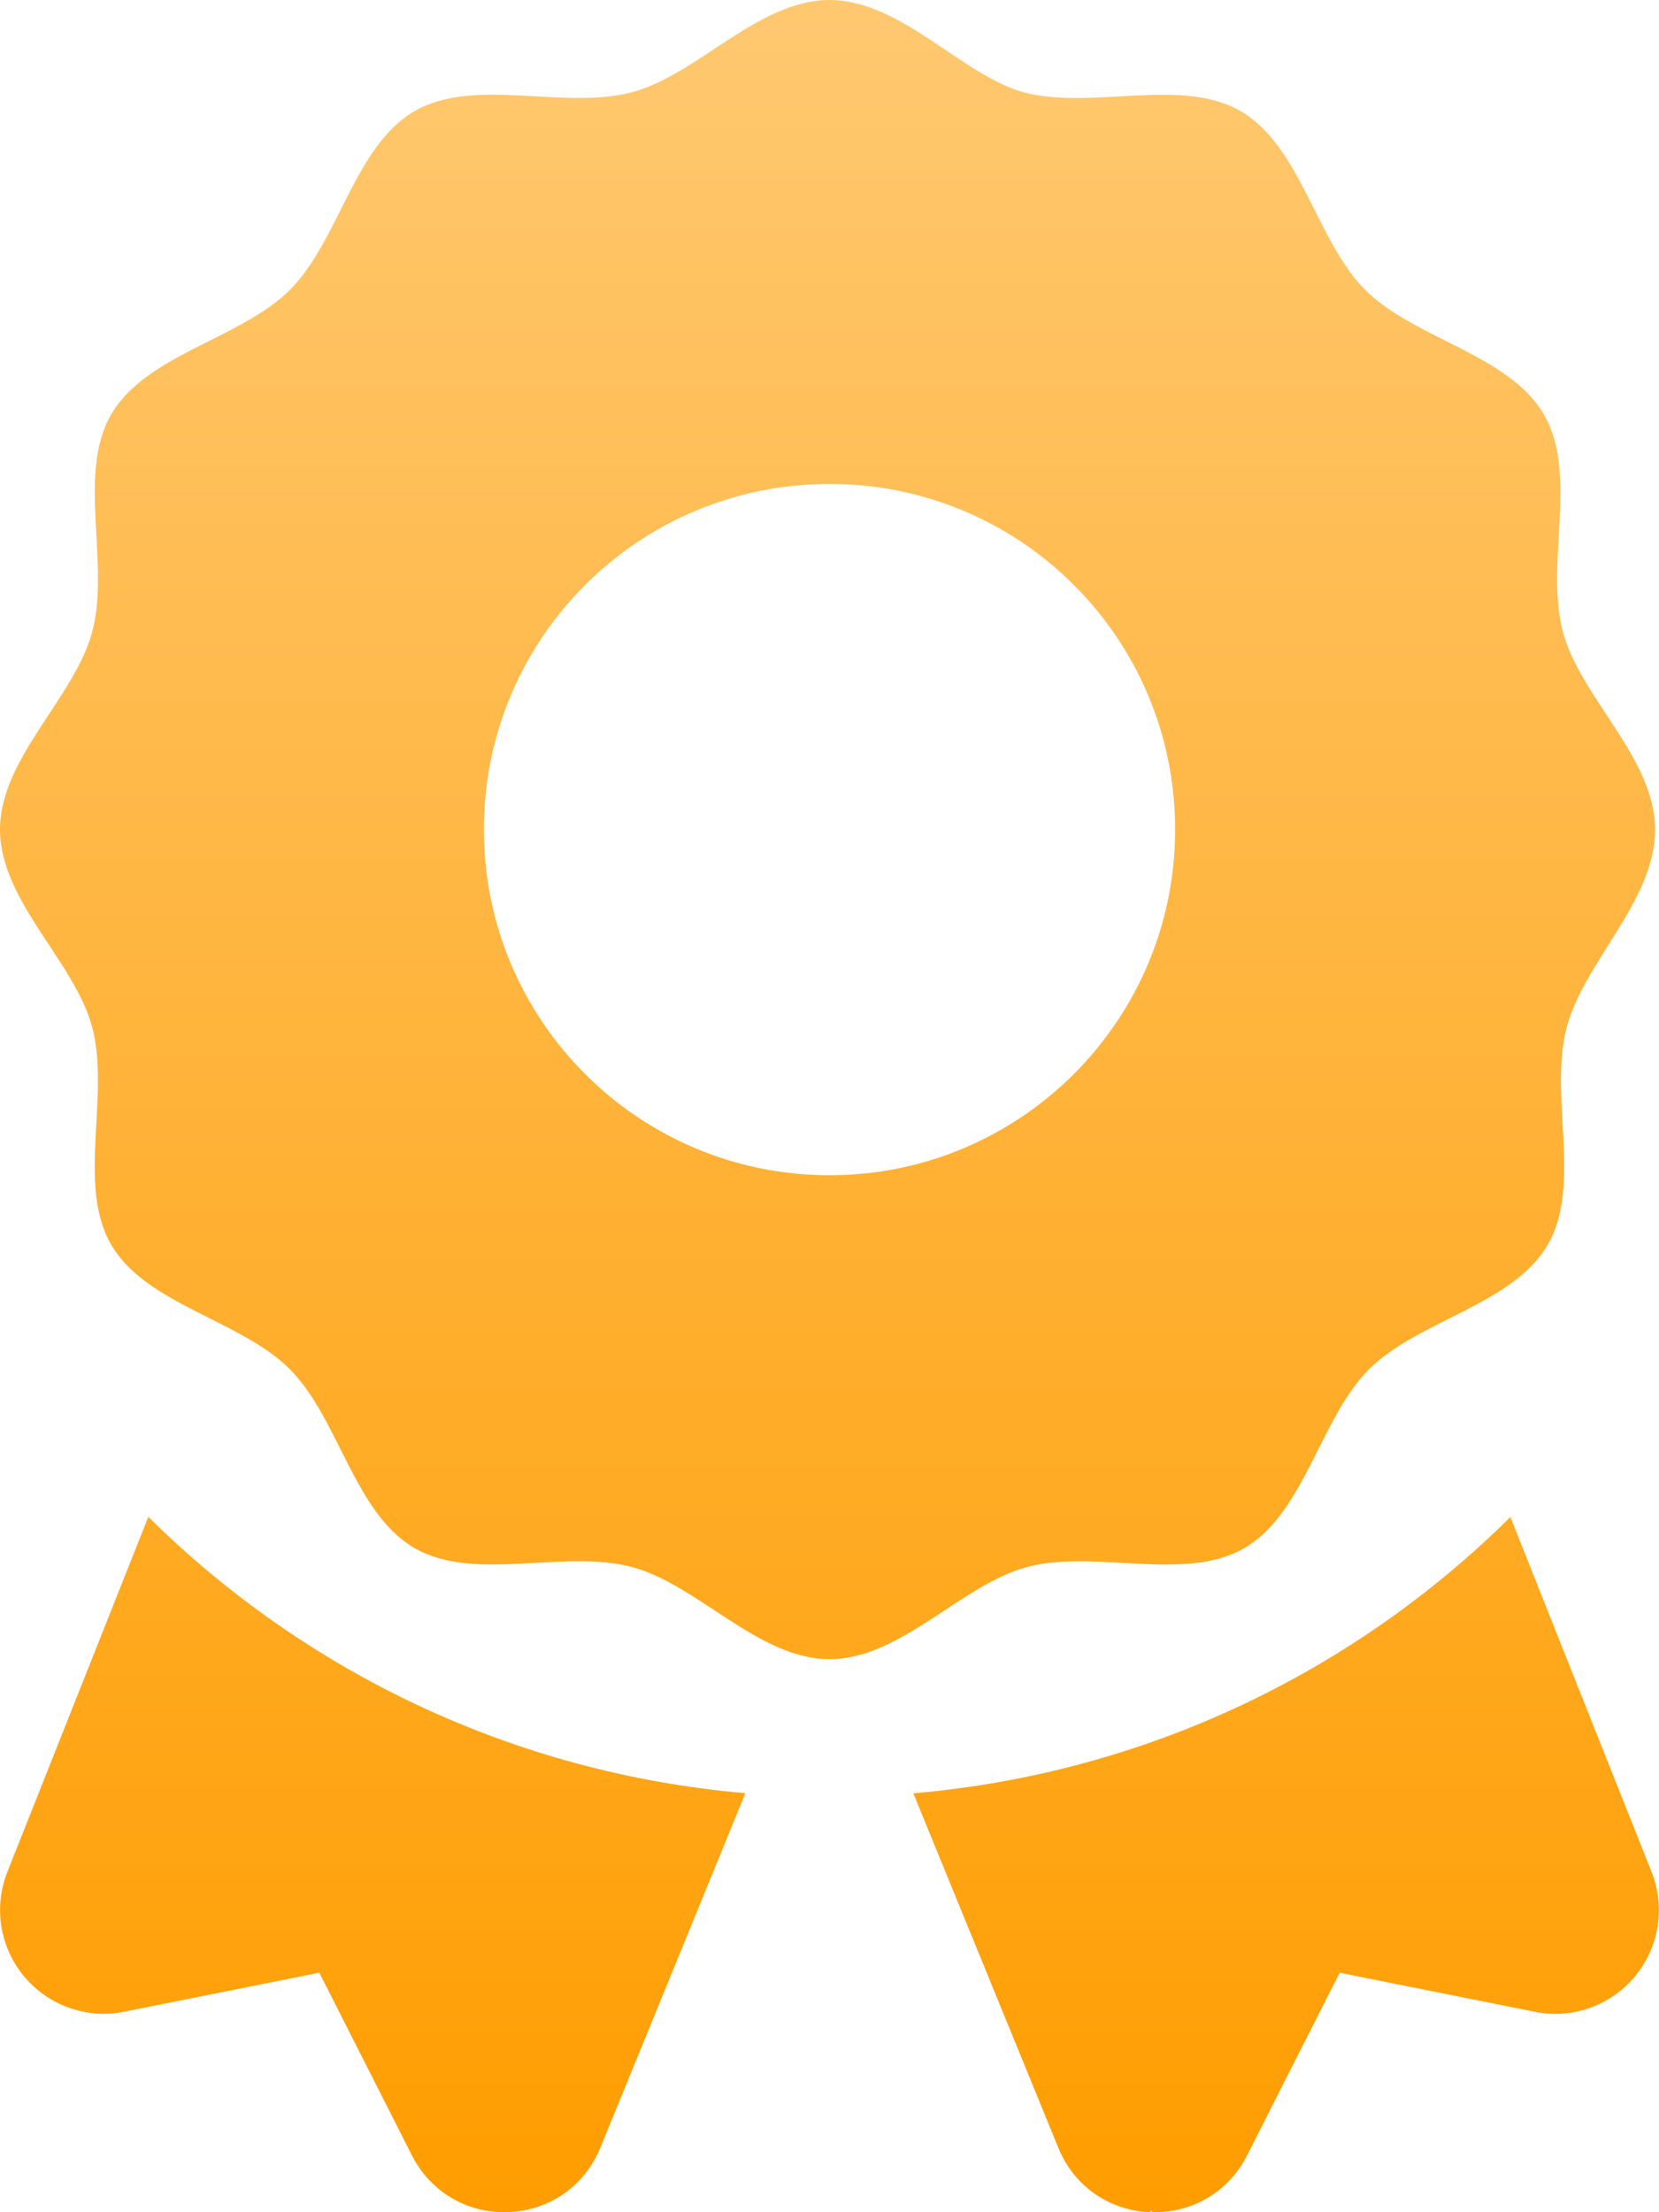 <?xml version="1.0" encoding="UTF-8" standalone="no"?>
<svg xmlns="http://www.w3.org/2000/svg" fill="none" height="512" viewBox="0 0 384 512" width="384">
<g clip-path="url(#clip0_1343_24492)">
<path d="M287.999 358.3C301.979 350.212 305.529 328.26 316.879 316.91C328.229 305.56 350.179 302.03 358.269 288.04C366.249 274.25 358.435 253.5 362.642 237.75C366.699 222.5 383.099 208.5 383.099 192C383.099 175.5 365.829 161.48 361.759 146.27C357.552 130.52 365.371 109.77 357.394 95.98C349.308 82 327.364 78.46 316.014 67.11C304.664 55.76 301.124 33.81 287.144 25.72C273.354 17.741 252.604 25.556 236.854 21.345C222.499 17.27 208.499 0 191.999 0C175.499 0 161.499 17.27 146.299 21.34C130.499 25.54 109.799 17.73 95.979 25.7C81.999 33.79 78.459 55.74 67.109 67.08C55.769 78.43 33.809 81.97 25.719 95.95C17.739 109.7 25.559 130.5 21.349 146.2C17.269 161.5 0 175.5 0 192C0 208.5 17.27 222.52 21.34 237.73C25.547 253.48 17.725 274.23 25.701 288.02C33.799 302 55.739 305.5 67.079 316.9C78.429 328.25 81.969 350.2 95.959 358.3C109.749 366.279 130.489 358.458 146.239 362.669C161.499 366.7 175.499 384 191.999 384C208.499 384 222.519 366.73 237.739 362.66C253.499 358.5 274.199 366.3 287.999 358.3ZM111.999 192C111.999 147.73 147.809 112 191.999 112C236.189 112 271.999 147.73 271.999 192C271.999 236.17 236.189 272 191.999 272C147.809 272 111.999 236.2 111.999 192ZM1.718 433.2C-1.532 441.388 -0.063 450.68 5.593 457.45C11.249 464.2 20.123 467.348 28.713 465.598L73.903 456.563L95.333 498.833C99.459 507 107.599 512 116.699 512C117.043 512 117.363 511.988 117.707 511.973C127.207 511.598 135.357 505.891 138.947 497.093L172.527 415.013C118.817 410.374 70.527 386.893 34.327 351.063L1.718 433.2ZM349.599 351.1C313.449 386.93 265.149 410.41 211.399 415.05L244.979 497.13C248.573 505.927 256.719 511.63 266.219 512.01C266.599 511.1 266.099 512 267.299 512C276.393 512 284.529 507.027 288.649 498.86L310.079 456.58L355.269 465.615C363.863 467.365 372.739 464.217 378.389 457.467C384.045 450.701 385.514 441.407 382.264 433.217L349.599 351.1Z" fill="url(#paint0_linear_1343_24492)"/>
</g>
<defs>
<linearGradient gradientUnits="userSpaceOnUse" id="paint0_linear_1343_24492" x1="191.983" x2="191.983" y1="0" y2="512.01">
<stop stop-color="#FFC870"/>
<stop offset="1" stop-color="#FF9D00"/>
</linearGradient>
<clipPath id="clip0_1343_24492">
<rect fill="white" height="512" width="384"/>
</clipPath>
</defs>
</svg>
